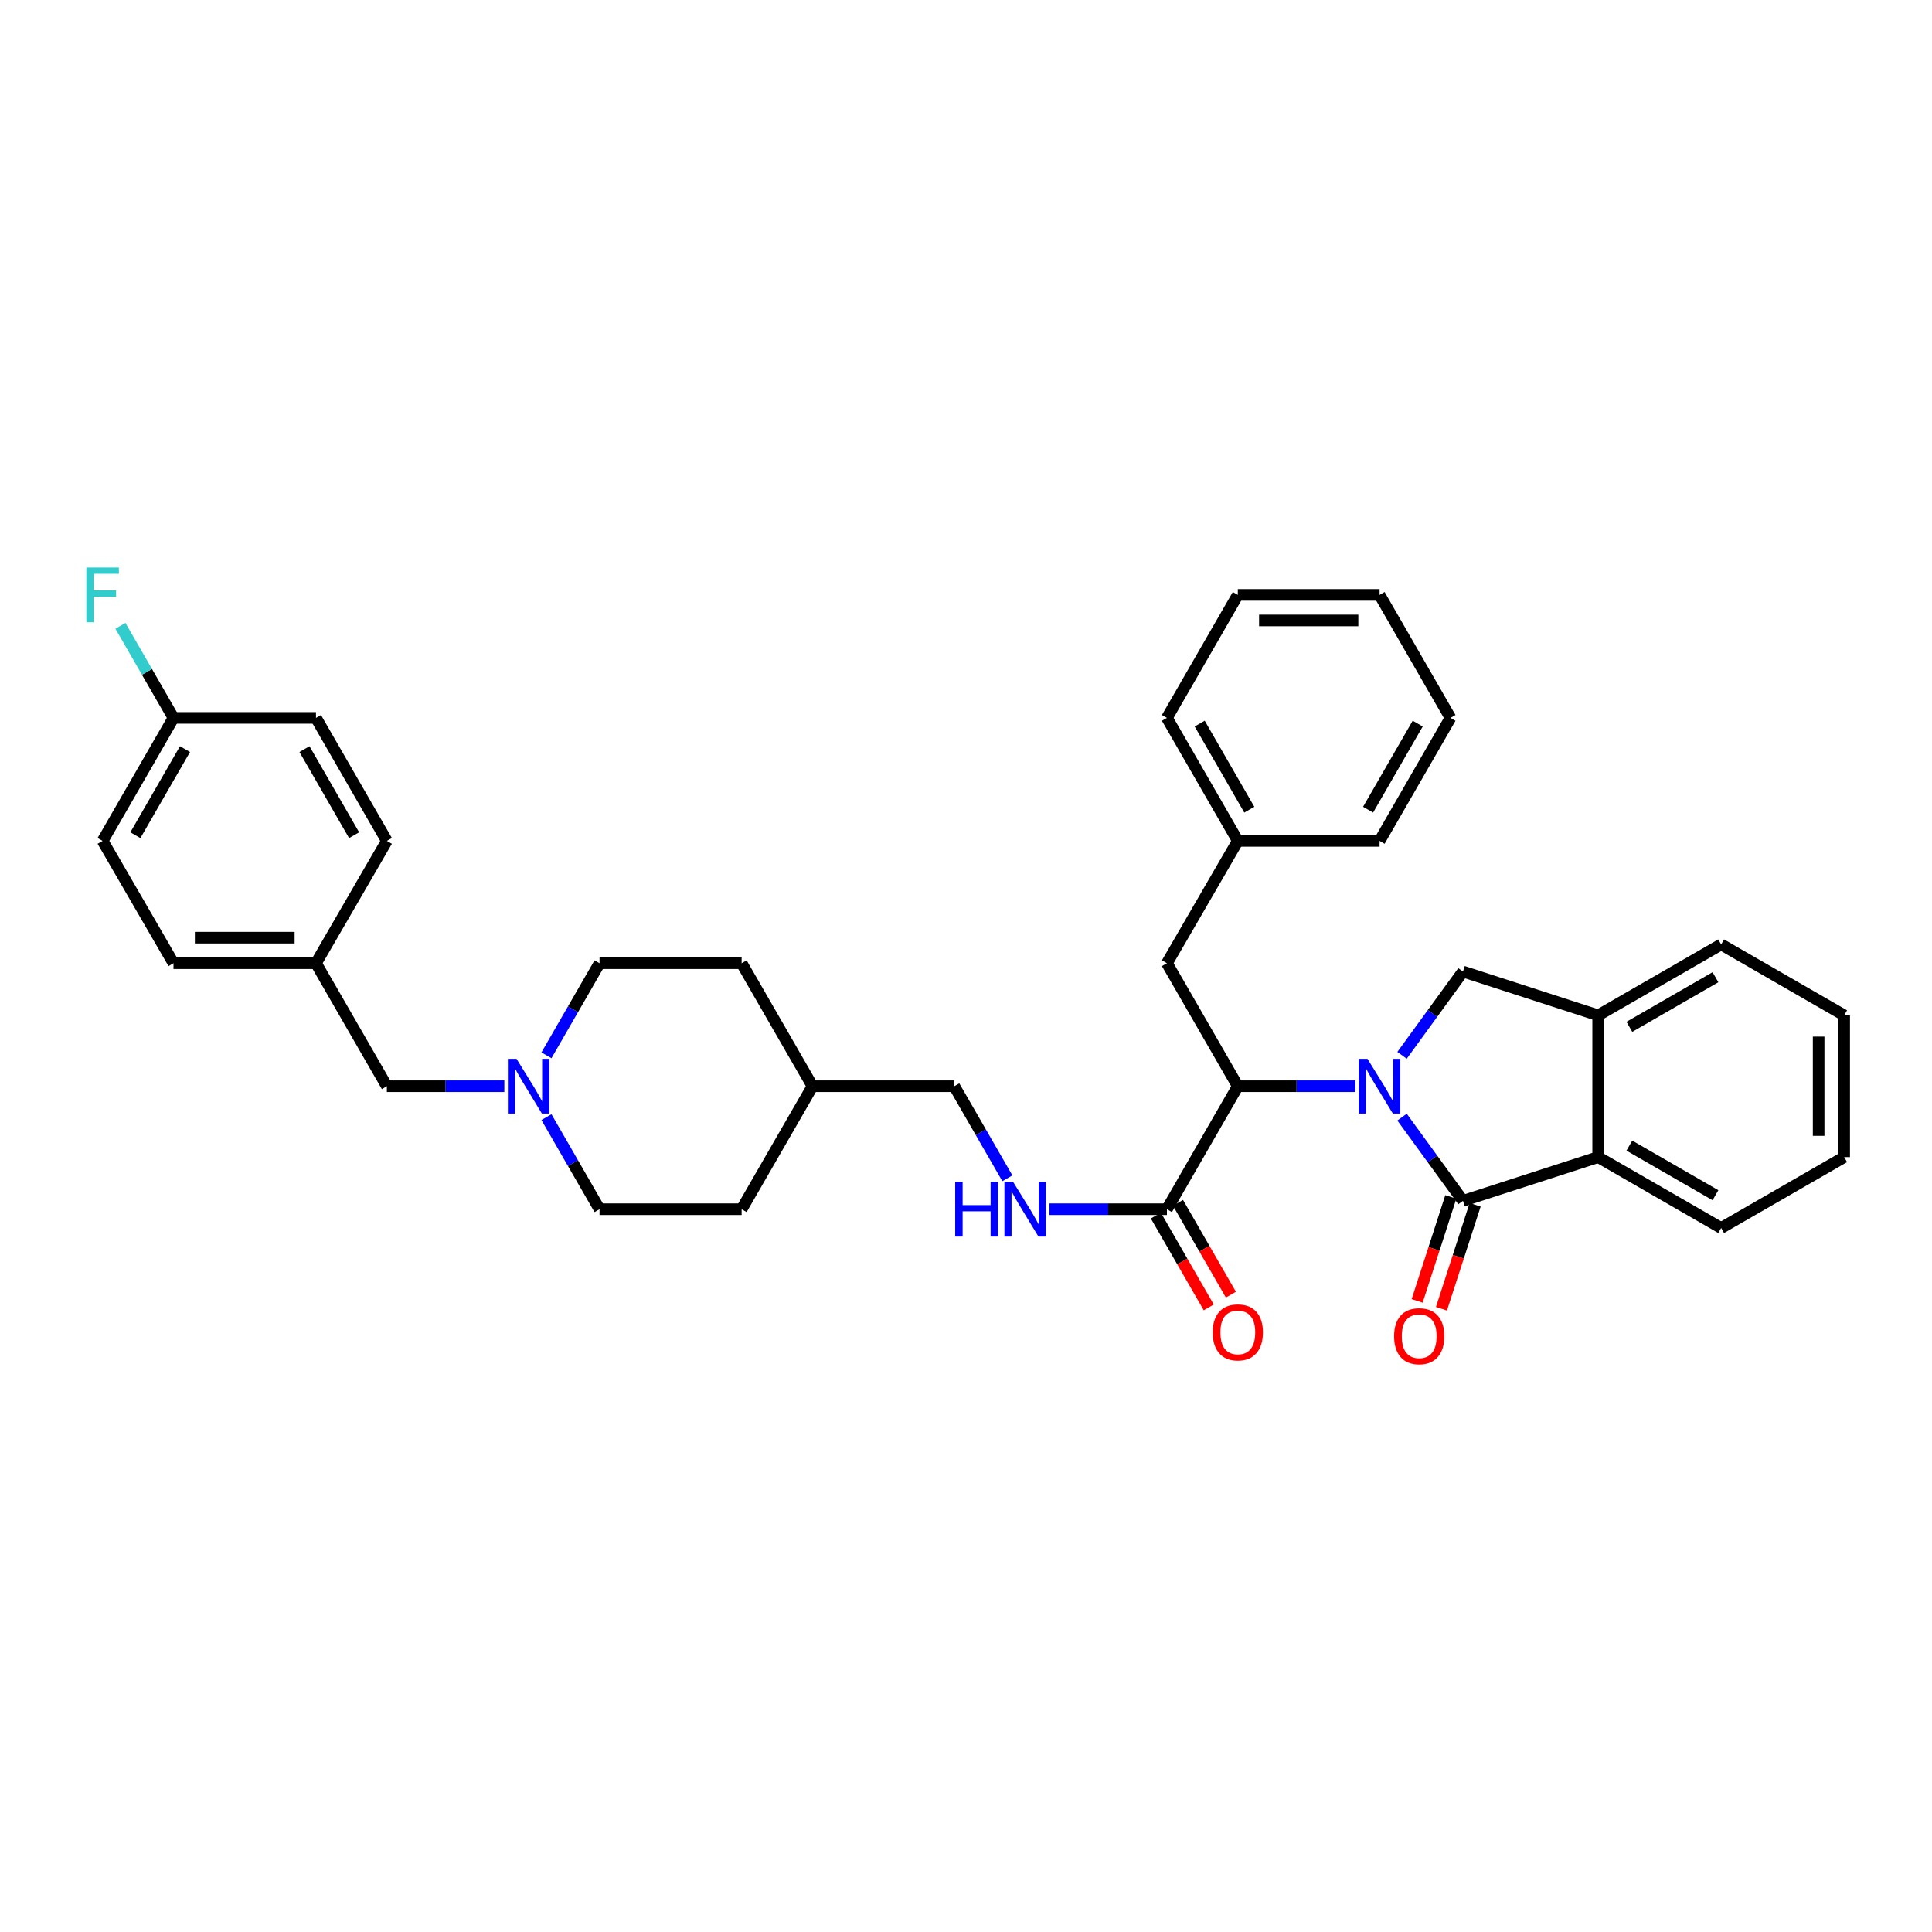 <?xml version='1.0' encoding='iso-8859-1'?>
<svg version='1.1' baseProfile='full'
              xmlns='http://www.w3.org/2000/svg'
                      xmlns:rdkit='http://www.rdkit.org/xml'
                      xmlns:xlink='http://www.w3.org/1999/xlink'
                  xml:space='preserve'
width='1000px' height='1000px' viewBox='0 0 1000 1000'>
<!-- END OF HEADER -->
<rect style='opacity:1.0;fill:#FFFFFF;stroke:none' width='1000' height='1000' x='0' y='0'> </rect>
<path class='bond-0' d='M 725.705,578.218 L 741.467,599.89' style='fill:none;fill-rule:evenodd;stroke:#0000FF;stroke-width:6px;stroke-linecap:butt;stroke-linejoin:miter;stroke-opacity:1' />
<path class='bond-0' d='M 741.467,599.89 L 757.228,621.561' style='fill:none;fill-rule:evenodd;stroke:#000000;stroke-width:6px;stroke-linecap:butt;stroke-linejoin:miter;stroke-opacity:1' />
<path class='bond-1' d='M 701.498,562.224 L 671.094,562.224' style='fill:none;fill-rule:evenodd;stroke:#0000FF;stroke-width:6px;stroke-linecap:butt;stroke-linejoin:miter;stroke-opacity:1' />
<path class='bond-1' d='M 671.094,562.224 L 640.69,562.224' style='fill:none;fill-rule:evenodd;stroke:#000000;stroke-width:6px;stroke-linecap:butt;stroke-linejoin:miter;stroke-opacity:1' />
<path class='bond-2' d='M 725.702,546.229 L 741.465,524.55' style='fill:none;fill-rule:evenodd;stroke:#0000FF;stroke-width:6px;stroke-linecap:butt;stroke-linejoin:miter;stroke-opacity:1' />
<path class='bond-2' d='M 741.465,524.55 L 757.228,502.871' style='fill:none;fill-rule:evenodd;stroke:#000000;stroke-width:6px;stroke-linecap:butt;stroke-linejoin:miter;stroke-opacity:1' />
<path class='bond-3' d='M 757.228,621.561 L 827.202,598.915' style='fill:none;fill-rule:evenodd;stroke:#000000;stroke-width:6px;stroke-linecap:butt;stroke-linejoin:miter;stroke-opacity:1' />
<path class='bond-8' d='M 750.938,619.526 L 742.23,646.433' style='fill:none;fill-rule:evenodd;stroke:#000000;stroke-width:6px;stroke-linecap:butt;stroke-linejoin:miter;stroke-opacity:1' />
<path class='bond-8' d='M 742.23,646.433 L 733.521,673.341' style='fill:none;fill-rule:evenodd;stroke:#FF0000;stroke-width:6px;stroke-linecap:butt;stroke-linejoin:miter;stroke-opacity:1' />
<path class='bond-8' d='M 763.518,623.597 L 754.809,650.505' style='fill:none;fill-rule:evenodd;stroke:#000000;stroke-width:6px;stroke-linecap:butt;stroke-linejoin:miter;stroke-opacity:1' />
<path class='bond-8' d='M 754.809,650.505 L 746.101,677.412' style='fill:none;fill-rule:evenodd;stroke:#FF0000;stroke-width:6px;stroke-linecap:butt;stroke-linejoin:miter;stroke-opacity:1' />
<path class='bond-4' d='M 640.69,562.224 L 603.999,625.888' style='fill:none;fill-rule:evenodd;stroke:#000000;stroke-width:6px;stroke-linecap:butt;stroke-linejoin:miter;stroke-opacity:1' />
<path class='bond-9' d='M 640.69,562.224 L 603.999,498.559' style='fill:none;fill-rule:evenodd;stroke:#000000;stroke-width:6px;stroke-linecap:butt;stroke-linejoin:miter;stroke-opacity:1' />
<path class='bond-5' d='M 757.228,502.871 L 827.202,525.532' style='fill:none;fill-rule:evenodd;stroke:#000000;stroke-width:6px;stroke-linecap:butt;stroke-linejoin:miter;stroke-opacity:1' />
<path class='bond-26' d='M 827.202,598.915 L 890.866,635.606' style='fill:none;fill-rule:evenodd;stroke:#000000;stroke-width:6px;stroke-linecap:butt;stroke-linejoin:miter;stroke-opacity:1' />
<path class='bond-26' d='M 843.354,592.963 L 887.919,618.647' style='fill:none;fill-rule:evenodd;stroke:#000000;stroke-width:6px;stroke-linecap:butt;stroke-linejoin:miter;stroke-opacity:1' />
<path class='bond-35' d='M 827.202,598.915 L 827.202,525.532' style='fill:none;fill-rule:evenodd;stroke:#000000;stroke-width:6px;stroke-linecap:butt;stroke-linejoin:miter;stroke-opacity:1' />
<path class='bond-7' d='M 603.999,625.888 L 573.602,625.888' style='fill:none;fill-rule:evenodd;stroke:#000000;stroke-width:6px;stroke-linecap:butt;stroke-linejoin:miter;stroke-opacity:1' />
<path class='bond-7' d='M 573.602,625.888 L 543.205,625.888' style='fill:none;fill-rule:evenodd;stroke:#0000FF;stroke-width:6px;stroke-linecap:butt;stroke-linejoin:miter;stroke-opacity:1' />
<path class='bond-10' d='M 598.271,629.188 L 611.961,652.949' style='fill:none;fill-rule:evenodd;stroke:#000000;stroke-width:6px;stroke-linecap:butt;stroke-linejoin:miter;stroke-opacity:1' />
<path class='bond-10' d='M 611.961,652.949 L 625.652,676.71' style='fill:none;fill-rule:evenodd;stroke:#FF0000;stroke-width:6px;stroke-linecap:butt;stroke-linejoin:miter;stroke-opacity:1' />
<path class='bond-10' d='M 609.727,622.587 L 623.418,646.348' style='fill:none;fill-rule:evenodd;stroke:#000000;stroke-width:6px;stroke-linecap:butt;stroke-linejoin:miter;stroke-opacity:1' />
<path class='bond-10' d='M 623.418,646.348 L 637.109,670.109' style='fill:none;fill-rule:evenodd;stroke:#FF0000;stroke-width:6px;stroke-linecap:butt;stroke-linejoin:miter;stroke-opacity:1' />
<path class='bond-27' d='M 827.202,525.532 L 890.866,488.841' style='fill:none;fill-rule:evenodd;stroke:#000000;stroke-width:6px;stroke-linecap:butt;stroke-linejoin:miter;stroke-opacity:1' />
<path class='bond-27' d='M 843.354,531.484 L 887.919,505.801' style='fill:none;fill-rule:evenodd;stroke:#000000;stroke-width:6px;stroke-linecap:butt;stroke-linejoin:miter;stroke-opacity:1' />
<path class='bond-6' d='M 282.843,578.221 L 296.579,602.054' style='fill:none;fill-rule:evenodd;stroke:#0000FF;stroke-width:6px;stroke-linecap:butt;stroke-linejoin:miter;stroke-opacity:1' />
<path class='bond-6' d='M 296.579,602.054 L 310.315,625.888' style='fill:none;fill-rule:evenodd;stroke:#000000;stroke-width:6px;stroke-linecap:butt;stroke-linejoin:miter;stroke-opacity:1' />
<path class='bond-11' d='M 261.049,562.224 L 230.645,562.224' style='fill:none;fill-rule:evenodd;stroke:#0000FF;stroke-width:6px;stroke-linecap:butt;stroke-linejoin:miter;stroke-opacity:1' />
<path class='bond-11' d='M 230.645,562.224 L 200.241,562.224' style='fill:none;fill-rule:evenodd;stroke:#000000;stroke-width:6px;stroke-linecap:butt;stroke-linejoin:miter;stroke-opacity:1' />
<path class='bond-38' d='M 282.843,546.227 L 296.579,522.393' style='fill:none;fill-rule:evenodd;stroke:#0000FF;stroke-width:6px;stroke-linecap:butt;stroke-linejoin:miter;stroke-opacity:1' />
<path class='bond-38' d='M 296.579,522.393 L 310.315,498.559' style='fill:none;fill-rule:evenodd;stroke:#000000;stroke-width:6px;stroke-linecap:butt;stroke-linejoin:miter;stroke-opacity:1' />
<path class='bond-14' d='M 521.412,609.891 L 507.676,586.057' style='fill:none;fill-rule:evenodd;stroke:#0000FF;stroke-width:6px;stroke-linecap:butt;stroke-linejoin:miter;stroke-opacity:1' />
<path class='bond-14' d='M 507.676,586.057 L 493.94,562.224' style='fill:none;fill-rule:evenodd;stroke:#000000;stroke-width:6px;stroke-linecap:butt;stroke-linejoin:miter;stroke-opacity:1' />
<path class='bond-17' d='M 603.999,498.559 L 640.69,435.248' style='fill:none;fill-rule:evenodd;stroke:#000000;stroke-width:6px;stroke-linecap:butt;stroke-linejoin:miter;stroke-opacity:1' />
<path class='bond-15' d='M 200.241,562.224 L 163.55,498.559' style='fill:none;fill-rule:evenodd;stroke:#000000;stroke-width:6px;stroke-linecap:butt;stroke-linejoin:miter;stroke-opacity:1' />
<path class='bond-12' d='M 310.315,625.888 L 383.866,625.888' style='fill:none;fill-rule:evenodd;stroke:#000000;stroke-width:6px;stroke-linecap:butt;stroke-linejoin:miter;stroke-opacity:1' />
<path class='bond-13' d='M 310.315,498.559 L 383.866,498.559' style='fill:none;fill-rule:evenodd;stroke:#000000;stroke-width:6px;stroke-linecap:butt;stroke-linejoin:miter;stroke-opacity:1' />
<path class='bond-19' d='M 493.94,562.224 L 420.557,562.224' style='fill:none;fill-rule:evenodd;stroke:#000000;stroke-width:6px;stroke-linecap:butt;stroke-linejoin:miter;stroke-opacity:1' />
<path class='bond-22' d='M 163.55,498.559 L 200.241,435.248' style='fill:none;fill-rule:evenodd;stroke:#000000;stroke-width:6px;stroke-linecap:butt;stroke-linejoin:miter;stroke-opacity:1' />
<path class='bond-23' d='M 163.55,498.559 L 89.8,498.559' style='fill:none;fill-rule:evenodd;stroke:#000000;stroke-width:6px;stroke-linecap:butt;stroke-linejoin:miter;stroke-opacity:1' />
<path class='bond-23' d='M 152.487,485.337 L 100.862,485.337' style='fill:none;fill-rule:evenodd;stroke:#000000;stroke-width:6px;stroke-linecap:butt;stroke-linejoin:miter;stroke-opacity:1' />
<path class='bond-16' d='M 89.8,371.583 L 53.109,435.248' style='fill:none;fill-rule:evenodd;stroke:#000000;stroke-width:6px;stroke-linecap:butt;stroke-linejoin:miter;stroke-opacity:1' />
<path class='bond-16' d='M 95.752,387.735 L 70.068,432.3' style='fill:none;fill-rule:evenodd;stroke:#000000;stroke-width:6px;stroke-linecap:butt;stroke-linejoin:miter;stroke-opacity:1' />
<path class='bond-18' d='M 89.8,371.583 L 76.064,347.75' style='fill:none;fill-rule:evenodd;stroke:#000000;stroke-width:6px;stroke-linecap:butt;stroke-linejoin:miter;stroke-opacity:1' />
<path class='bond-18' d='M 76.064,347.75 L 62.328,323.916' style='fill:none;fill-rule:evenodd;stroke:#33CCCC;stroke-width:6px;stroke-linecap:butt;stroke-linejoin:miter;stroke-opacity:1' />
<path class='bond-39' d='M 89.8,371.583 L 163.55,371.583' style='fill:none;fill-rule:evenodd;stroke:#000000;stroke-width:6px;stroke-linecap:butt;stroke-linejoin:miter;stroke-opacity:1' />
<path class='bond-28' d='M 640.69,435.248 L 603.999,371.583' style='fill:none;fill-rule:evenodd;stroke:#000000;stroke-width:6px;stroke-linecap:butt;stroke-linejoin:miter;stroke-opacity:1' />
<path class='bond-28' d='M 646.642,419.096 L 620.958,374.531' style='fill:none;fill-rule:evenodd;stroke:#000000;stroke-width:6px;stroke-linecap:butt;stroke-linejoin:miter;stroke-opacity:1' />
<path class='bond-29' d='M 640.69,435.248 L 714.073,435.248' style='fill:none;fill-rule:evenodd;stroke:#000000;stroke-width:6px;stroke-linecap:butt;stroke-linejoin:miter;stroke-opacity:1' />
<path class='bond-24' d='M 420.557,562.224 L 383.866,498.559' style='fill:none;fill-rule:evenodd;stroke:#000000;stroke-width:6px;stroke-linecap:butt;stroke-linejoin:miter;stroke-opacity:1' />
<path class='bond-25' d='M 420.557,562.224 L 383.866,625.888' style='fill:none;fill-rule:evenodd;stroke:#000000;stroke-width:6px;stroke-linecap:butt;stroke-linejoin:miter;stroke-opacity:1' />
<path class='bond-20' d='M 163.55,371.583 L 200.241,435.248' style='fill:none;fill-rule:evenodd;stroke:#000000;stroke-width:6px;stroke-linecap:butt;stroke-linejoin:miter;stroke-opacity:1' />
<path class='bond-20' d='M 157.598,387.735 L 183.281,432.3' style='fill:none;fill-rule:evenodd;stroke:#000000;stroke-width:6px;stroke-linecap:butt;stroke-linejoin:miter;stroke-opacity:1' />
<path class='bond-21' d='M 53.109,435.248 L 89.8,498.559' style='fill:none;fill-rule:evenodd;stroke:#000000;stroke-width:6px;stroke-linecap:butt;stroke-linejoin:miter;stroke-opacity:1' />
<path class='bond-30' d='M 890.866,635.606 L 954.545,598.915' style='fill:none;fill-rule:evenodd;stroke:#000000;stroke-width:6px;stroke-linecap:butt;stroke-linejoin:miter;stroke-opacity:1' />
<path class='bond-31' d='M 890.866,488.841 L 954.545,525.532' style='fill:none;fill-rule:evenodd;stroke:#000000;stroke-width:6px;stroke-linecap:butt;stroke-linejoin:miter;stroke-opacity:1' />
<path class='bond-32' d='M 603.999,371.583 L 640.69,307.919' style='fill:none;fill-rule:evenodd;stroke:#000000;stroke-width:6px;stroke-linecap:butt;stroke-linejoin:miter;stroke-opacity:1' />
<path class='bond-33' d='M 714.073,435.248 L 750.764,371.583' style='fill:none;fill-rule:evenodd;stroke:#000000;stroke-width:6px;stroke-linecap:butt;stroke-linejoin:miter;stroke-opacity:1' />
<path class='bond-33' d='M 708.121,419.096 L 733.804,374.531' style='fill:none;fill-rule:evenodd;stroke:#000000;stroke-width:6px;stroke-linecap:butt;stroke-linejoin:miter;stroke-opacity:1' />
<path class='bond-36' d='M 954.545,598.915 L 954.545,525.532' style='fill:none;fill-rule:evenodd;stroke:#000000;stroke-width:6px;stroke-linecap:butt;stroke-linejoin:miter;stroke-opacity:1' />
<path class='bond-36' d='M 941.323,587.908 L 941.323,536.54' style='fill:none;fill-rule:evenodd;stroke:#000000;stroke-width:6px;stroke-linecap:butt;stroke-linejoin:miter;stroke-opacity:1' />
<path class='bond-37' d='M 640.69,307.919 L 714.073,307.919' style='fill:none;fill-rule:evenodd;stroke:#000000;stroke-width:6px;stroke-linecap:butt;stroke-linejoin:miter;stroke-opacity:1' />
<path class='bond-37' d='M 651.698,321.141 L 703.065,321.141' style='fill:none;fill-rule:evenodd;stroke:#000000;stroke-width:6px;stroke-linecap:butt;stroke-linejoin:miter;stroke-opacity:1' />
<path class='bond-34' d='M 750.764,371.583 L 714.073,307.919' style='fill:none;fill-rule:evenodd;stroke:#000000;stroke-width:6px;stroke-linecap:butt;stroke-linejoin:miter;stroke-opacity:1' />
<path  class='atom-0' d='M 707.813 548.064
L 717.093 563.064
Q 718.013 564.544, 719.493 567.224
Q 720.973 569.904, 721.053 570.064
L 721.053 548.064
L 724.813 548.064
L 724.813 576.384
L 720.933 576.384
L 710.973 559.984
Q 709.813 558.064, 708.573 555.864
Q 707.373 553.664, 707.013 552.984
L 707.013 576.384
L 703.333 576.384
L 703.333 548.064
L 707.813 548.064
' fill='#0000FF'/>
<path  class='atom-7' d='M 267.363 548.064
L 276.643 563.064
Q 277.563 564.544, 279.043 567.224
Q 280.523 569.904, 280.603 570.064
L 280.603 548.064
L 284.363 548.064
L 284.363 576.384
L 280.483 576.384
L 270.523 559.984
Q 269.363 558.064, 268.123 555.864
Q 266.923 553.664, 266.563 552.984
L 266.563 576.384
L 262.883 576.384
L 262.883 548.064
L 267.363 548.064
' fill='#0000FF'/>
<path  class='atom-8' d='M 494.411 611.728
L 498.251 611.728
L 498.251 623.768
L 512.731 623.768
L 512.731 611.728
L 516.571 611.728
L 516.571 640.048
L 512.731 640.048
L 512.731 626.968
L 498.251 626.968
L 498.251 640.048
L 494.411 640.048
L 494.411 611.728
' fill='#0000FF'/>
<path  class='atom-8' d='M 524.371 611.728
L 533.651 626.728
Q 534.571 628.208, 536.051 630.888
Q 537.531 633.568, 537.611 633.728
L 537.611 611.728
L 541.371 611.728
L 541.371 640.048
L 537.491 640.048
L 527.531 623.648
Q 526.371 621.728, 525.131 619.528
Q 523.931 617.328, 523.571 616.648
L 523.571 640.048
L 519.891 640.048
L 519.891 611.728
L 524.371 611.728
' fill='#0000FF'/>
<path  class='atom-9' d='M 721.582 691.616
Q 721.582 684.816, 724.942 681.016
Q 728.302 677.216, 734.582 677.216
Q 740.862 677.216, 744.222 681.016
Q 747.582 684.816, 747.582 691.616
Q 747.582 698.496, 744.182 702.416
Q 740.782 706.296, 734.582 706.296
Q 728.342 706.296, 724.942 702.416
Q 721.582 698.536, 721.582 691.616
M 734.582 703.096
Q 738.902 703.096, 741.222 700.216
Q 743.582 697.296, 743.582 691.616
Q 743.582 686.056, 741.222 683.256
Q 738.902 680.416, 734.582 680.416
Q 730.262 680.416, 727.902 683.216
Q 725.582 686.016, 725.582 691.616
Q 725.582 697.336, 727.902 700.216
Q 730.262 703.096, 734.582 703.096
' fill='#FF0000'/>
<path  class='atom-11' d='M 627.69 689.647
Q 627.69 682.847, 631.05 679.047
Q 634.41 675.247, 640.69 675.247
Q 646.97 675.247, 650.33 679.047
Q 653.69 682.847, 653.69 689.647
Q 653.69 696.527, 650.29 700.447
Q 646.89 704.327, 640.69 704.327
Q 634.45 704.327, 631.05 700.447
Q 627.69 696.567, 627.69 689.647
M 640.69 701.127
Q 645.01 701.127, 647.33 698.247
Q 649.69 695.327, 649.69 689.647
Q 649.69 684.087, 647.33 681.287
Q 645.01 678.447, 640.69 678.447
Q 636.37 678.447, 634.01 681.247
Q 631.69 684.047, 631.69 689.647
Q 631.69 695.367, 634.01 698.247
Q 636.37 701.127, 640.69 701.127
' fill='#FF0000'/>
<path  class='atom-19' d='M 44.689 293.759
L 61.529 293.759
L 61.529 296.999
L 48.489 296.999
L 48.489 305.599
L 60.089 305.599
L 60.089 308.879
L 48.489 308.879
L 48.489 322.079
L 44.689 322.079
L 44.689 293.759
' fill='#33CCCC'/>
</svg>
